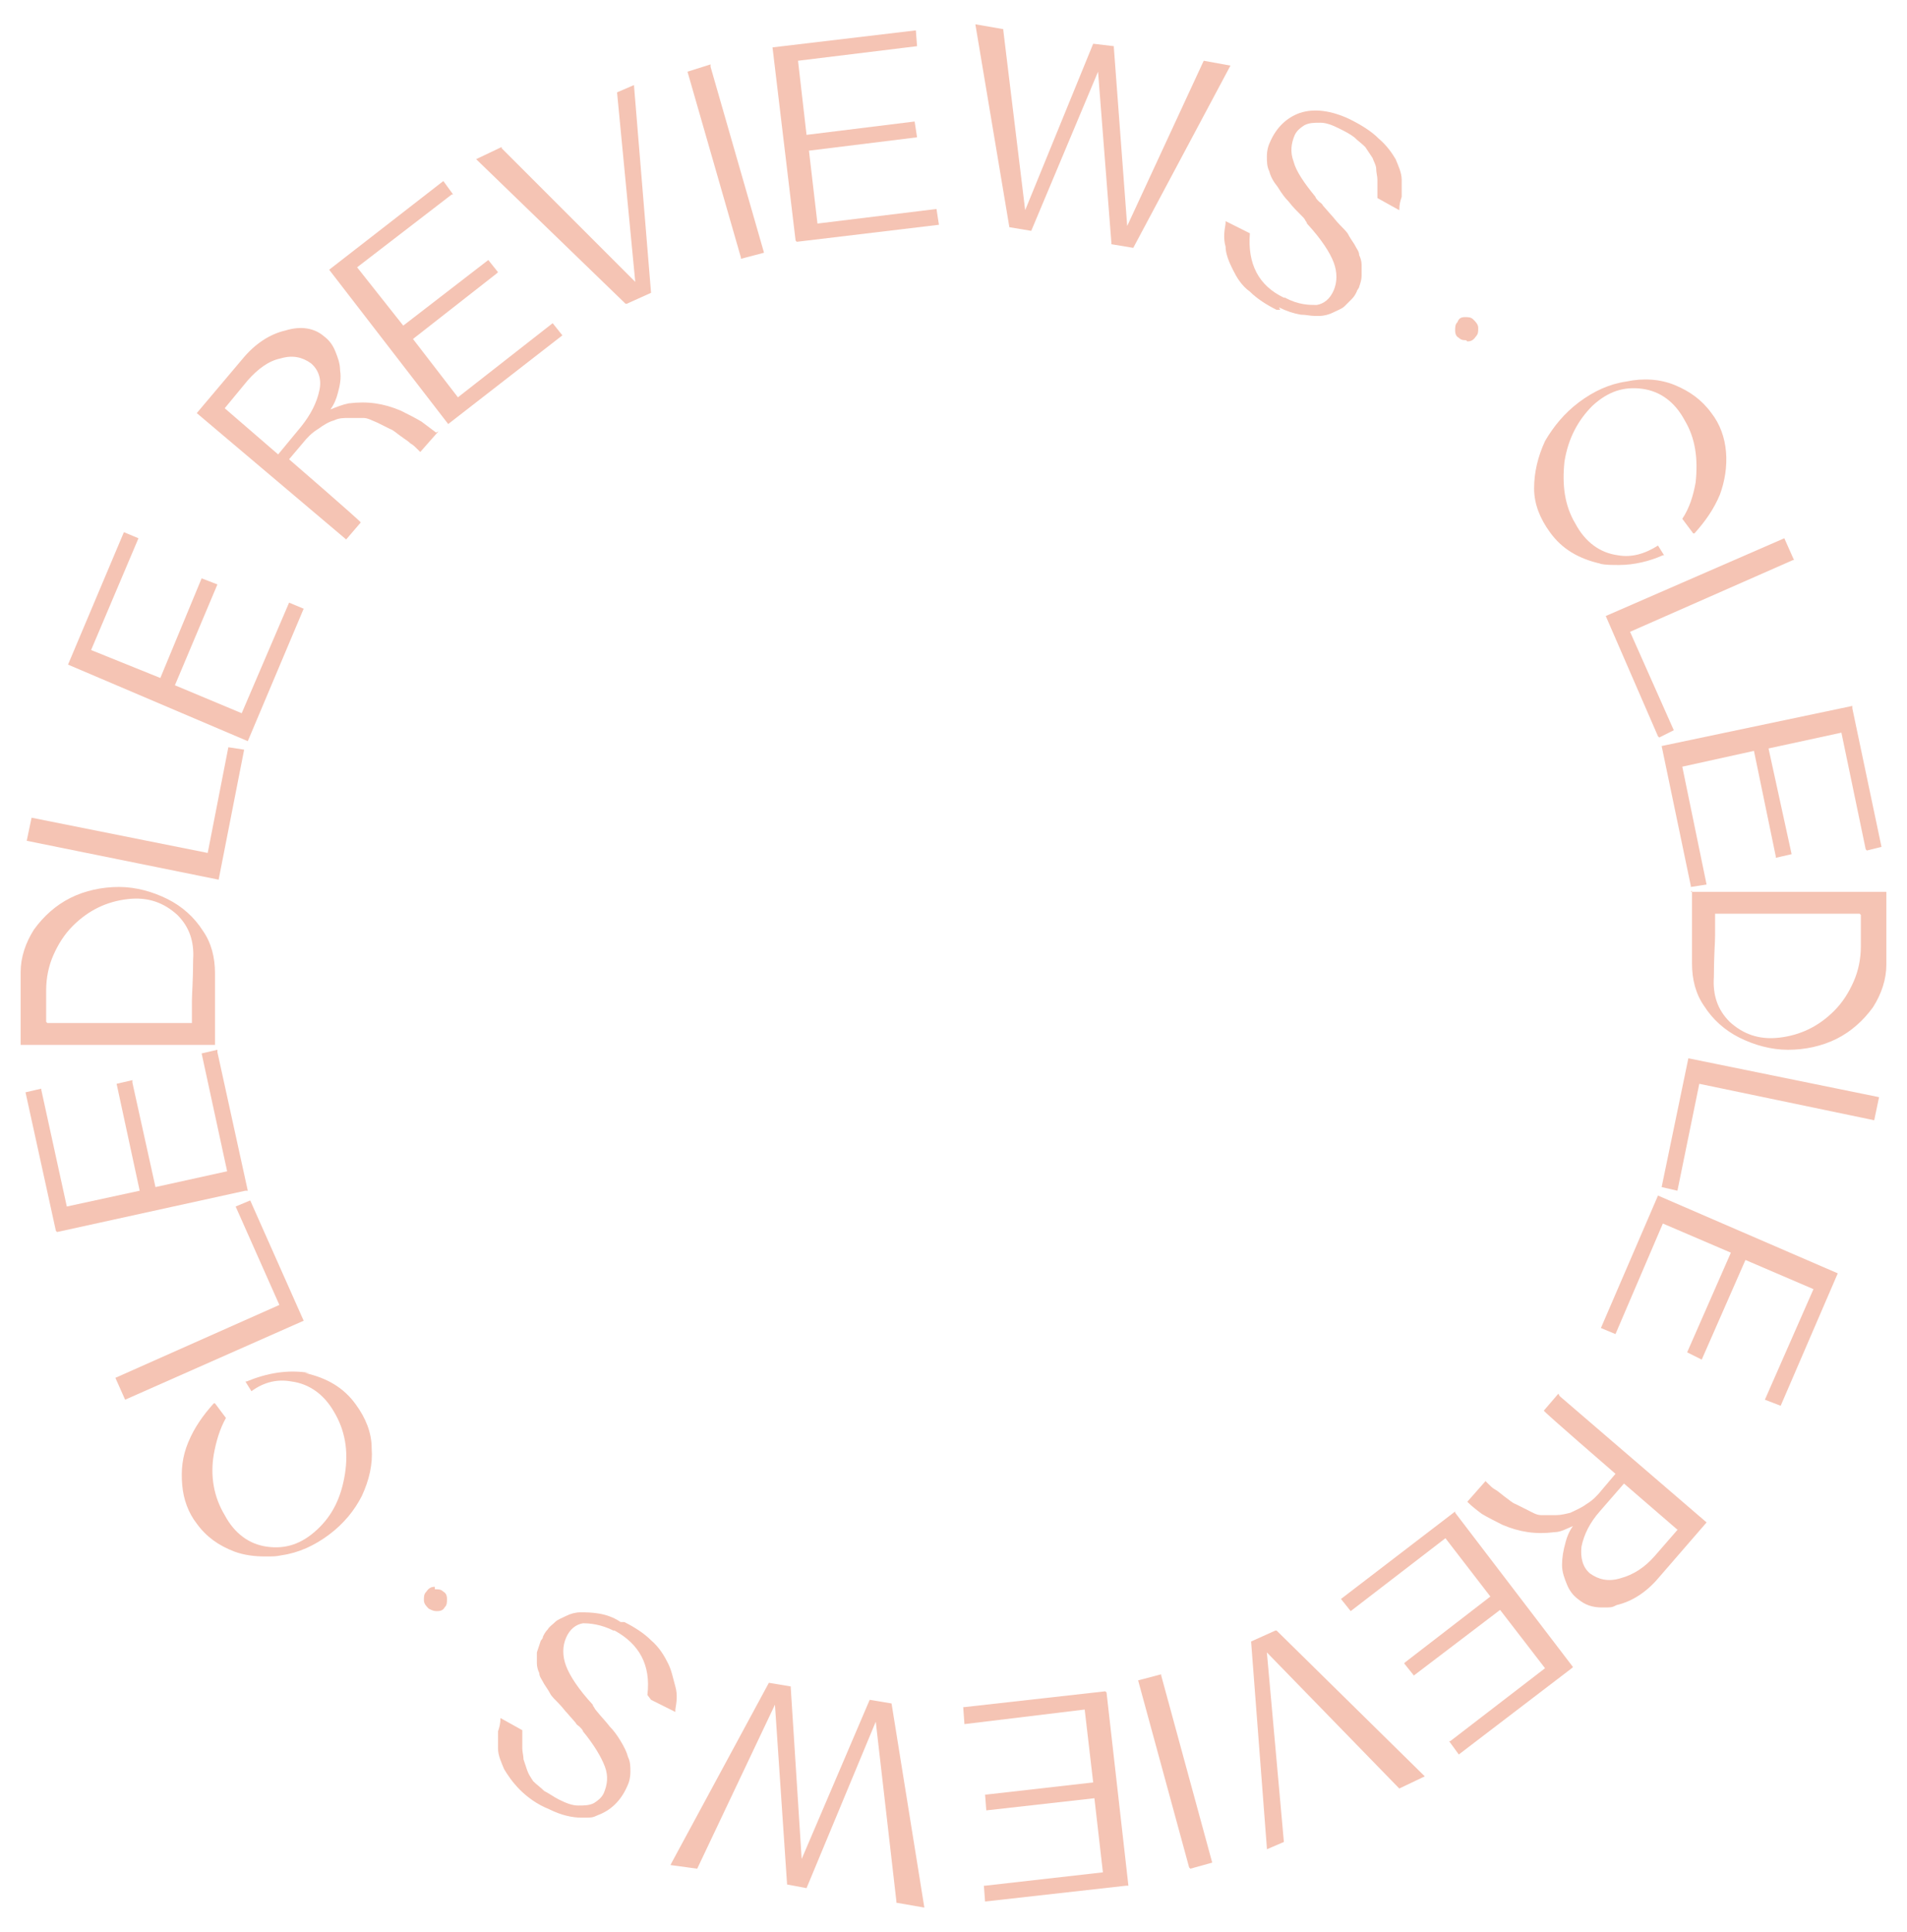 <svg xmlns="http://www.w3.org/2000/svg" id="Layer_1" viewBox="0 0 157 159"><defs><style>      .st0 {        fill: #f5c4b4;      }    </style></defs><path class="st0" d="M131.7,46.4c.5.1,1,.1,1.6.1,1.2,0,2.5-.3,3.6-.8h.1c0,0-.5-.8-.5-.8h0c-1.1.7-2.2,1-3.3.8-1.5-.2-2.7-1.1-3.5-2.6-.9-1.5-1.1-3.2-.9-5.1.3-1.9,1.1-3.4,2.3-4.6,1.3-1.2,2.6-1.6,4.1-1.4,1.5.2,2.7,1.1,3.5,2.6.9,1.5,1.1,3.2.9,5.1-.2,1.1-.5,2.1-1.1,3h0c0,0,.9,1.2.9,1.2h.1c.9-1,1.6-2,2.1-3.2.4-1.1.6-2.3.5-3.5-.1-1.2-.5-2.3-1.2-3.2-.8-1.1-1.8-1.8-3-2.3-1.2-.5-2.6-.6-4-.3-1.4.2-2.7.8-3.9,1.7-1.2.9-2.1,2-2.8,3.2-.6,1.3-.9,2.6-.9,3.9,0,1.3.5,2.5,1.3,3.6,1,1.4,2.4,2.2,4.2,2.6Z"></path><polygon class="st0" points="136.5 60.6 136.6 60.7 137.8 60.1 134.2 52 147.6 46.1 147.7 46.1 146.9 44.3 132.2 50.7 136.5 60.6"></polygon><polygon class="st0" points="139.2 72.9 139.2 73 140.5 72.8 138.5 63.1 144.4 61.8 146.2 70.5 146.2 70.6 147.5 70.3 145.6 61.6 151.6 60.3 153.6 69.9 153.7 70 154.9 69.7 152.5 58.3 152.5 58.1 136.8 61.4 139.2 72.9"></polygon><path class="st0" d="M139.3,73.3v6c0,1.3.3,2.5,1,3.5.7,1.1,1.7,2,2.9,2.6,1.2.6,2.6,1,4,1h0c1.4,0,2.8-.3,4-.9,1.2-.6,2.2-1.5,3-2.6.7-1.1,1.1-2.3,1.1-3.5v-5.9s0-.1,0-.1h-16.1ZM153.2,75.3v2.6c0,1-.2,2-.6,2.9-.4.9-.9,1.7-1.6,2.4,0,0,0,0,0,0-1.3,1.3-2.8,2-4.5,2.2-1.7.2-3-.3-4.1-1.3-1-1-1.4-2.2-1.3-3.7,0-1.7.1-2.8.1-3.4v-1.8s11.9,0,11.9,0Z"></path><polygon class="st0" points="136.8 97.7 138.1 98 139.9 89.2 154.3 92.2 154.7 90.3 139 87.1 136.8 97.7"></polygon><polygon class="st0" points="131.8 109.3 133 109.8 136.9 100.7 142.5 103.1 138.9 111.3 140.1 111.9 143.7 103.7 149.3 106.1 145.3 115.2 146.6 115.7 151.3 104.8 136.5 98.4 131.8 109.3"></polygon><path class="st0" d="M128.3,114.7l-1.2,1.4h0c0,.1,5.9,5.2,5.9,5.2l-1.1,1.3c-.4.5-.8.9-1.3,1.2-.4.3-.9.5-1.3.7-.4.1-.8.2-1.2.2-.4,0-.9,0-1.2,0-.4,0-.7-.2-1.1-.4-.4-.2-.8-.4-1-.5-.3-.1-.6-.4-.9-.6-.4-.3-.6-.5-.8-.6-.2-.1-.4-.3-.6-.5l-.2-.2-1.5,1.7h0c.4.4.8.7,1.2,1,.5.3,1.1.6,1.7.9.7.3,1.4.5,2.1.6.7.1,1.4.1,2.2,0,.5,0,1-.3,1.5-.5-.3.4-.5.9-.6,1.3-.2.7-.3,1.3-.3,1.9,0,.6.2,1.1.4,1.6.2.5.5.9.9,1.2.6.5,1.2.7,2,.7s.8,0,1.2-.2c1.3-.3,2.5-1.1,3.5-2.3l3.9-4.5-12.1-10.4h0ZM138.2,125.8l-2,2.3c-.8.9-1.7,1.5-2.8,1.8-1,.3-1.8.1-2.5-.4-.6-.5-.8-1.3-.7-2.2.2-1,.7-2,1.5-2.9l2-2.3,4.4,3.8Z"></path><polygon class="st0" points="119.8 124.4 110.4 131.6 111.2 132.6 119 126.6 122.7 131.4 115.7 136.8 115.6 136.9 116.4 137.9 123.5 132.5 127.2 137.3 119.4 143.3 119.3 143.3 120.1 144.4 129.4 137.3 129.5 137.2 119.8 124.5 119.8 124.4"></polygon><polygon class="st0" points="105 134.2 103 135.1 104.3 152.1 104.3 152.2 105.7 151.6 104.3 136 115.2 147.2 117.3 146.2 105.1 134.2 105 134.2"></polygon><polygon class="st0" points="95.6 137.8 93.7 138.3 97.9 153.7 98 153.8 99.8 153.3 95.6 137.9 95.6 137.8"></polygon><polygon class="st0" points="91 139.2 79.4 140.5 79.3 140.5 79.4 141.9 89.3 140.7 90 146.7 81.2 147.7 81.1 147.7 81.2 149 90.1 148 90.8 154.1 81.1 155.2 81 155.2 81.1 156.5 92.7 155.2 92.9 155.2 91.1 139.3 91 139.2"></polygon><polygon class="st0" points="71.6 139.9 66 153 65.1 138.9 65.1 138.8 63.3 138.5 55.3 153.3 55.2 153.5 57.4 153.8 63.8 140.3 64.8 155.1 66.4 155.4 72.1 141.7 73.8 156.5 73.8 156.6 76.1 157 73.4 140.2 71.6 139.9"></polygon><path class="st0" d="M53.6,139.9l2,1v-.2c.1-.6.2-1.2,0-1.9s-.3-1.3-.6-1.9c-.3-.6-.7-1.3-1.4-1.9-.6-.6-1.4-1.1-2.2-1.5h-.3c-.6-.4-1.2-.6-1.8-.7-.6-.1-1.1-.1-1.5-.1-.4,0-.8.1-1.2.3-.4.2-.7.3-.9.5-.2.2-.5.4-.6.6-.2.2-.3.4-.4.6,0,.2-.2.3-.2.4-.1.3-.2.6-.3.9,0,.3,0,.6,0,.9,0,.3.1.6.2.8,0,.3.2.5.4.9.2.3.4.6.5.8.1.2.4.5.7.8.3.3.5.6.7.8l.7.8s0,.1.3.3c.1.1.3.3.3.4h0c.9,1.1,1.5,2.1,1.8,2.9.3.8.2,1.5-.1,2.2-.2.4-.5.6-.8.8-.4.2-.8.2-1.3.2-.5,0-1-.2-1.6-.5-.4-.2-.8-.5-1.2-.7-.3-.3-.6-.5-.9-.8-.2-.3-.4-.6-.5-.9-.1-.3-.2-.6-.3-.9,0-.3-.1-.6-.1-.9,0-.3,0-.5,0-.8,0-.2,0-.4,0-.7h0c0,0-1.8-1-1.8-1h0c0,.5-.1.8-.2,1.1,0,.4,0,.8,0,1.4,0,.6.3,1.2.5,1.7.3.5.7,1.1,1.3,1.7.6.6,1.4,1.2,2.4,1.6,1,.5,1.9.7,2.7.7s.9,0,1.3-.2c1.1-.4,1.9-1.2,2.4-2.3.2-.4.3-.8.3-1.3,0-.4,0-.8-.2-1.2-.1-.4-.3-.8-.6-1.3-.3-.5-.6-.9-.9-1.2-.3-.4-.7-.8-1.1-1.3,0,0-.1-.1-.2-.3,0,0-.1-.1-.1-.2-1.2-1.3-1.9-2.4-2.2-3.2-.3-.8-.3-1.6,0-2.3.3-.7.8-1.1,1.4-1.2.6,0,1.5.1,2.5.6h.1c2,1.1,3,2.8,2.7,5.3h0Z"></path><path class="st0" d="M35.8,130.6c-.3,0-.5.1-.7.4-.2.2-.2.4-.2.7,0,.3.2.5.4.7.2.1.4.2.6.2s0,0,.1,0c.3,0,.5-.1.6-.3.2-.2.2-.4.2-.7,0-.3-.1-.5-.3-.6-.2-.2-.4-.2-.7-.2Z"></path><path class="st0" d="M25.5,113c-1.8-.3-3.5,0-5.2.7h-.1c0,0,.5.8.5.8h0c1.1-.8,2.2-1,3.3-.8,1.5.2,2.7,1.1,3.5,2.5.9,1.5,1.2,3.2.9,5.1s-1,3.4-2.3,4.6c-1.3,1.2-2.6,1.6-4.1,1.4-1.5-.2-2.7-1.1-3.5-2.6-.9-1.5-1.2-3.2-.9-5,.2-1.1.5-2.1,1-3h0c0,0-.9-1.2-.9-1.2h-.1c-.9,1-1.6,2-2.1,3.2s-.6,2.3-.5,3.5c.1,1.2.5,2.3,1.2,3.2.8,1.1,1.8,1.8,3.1,2.3.8.3,1.7.4,2.5.4s.9,0,1.4-.1c1.4-.2,2.7-.8,3.9-1.7,1.2-.9,2.1-2,2.7-3.2.6-1.3.9-2.6.8-3.9,0-1.3-.5-2.5-1.3-3.6-1-1.4-2.4-2.2-4.2-2.6Z"></path><polygon class="st0" points="20.6 98.8 19.4 99.3 23 107.4 9.5 113.4 10.3 115.2 25 108.7 20.6 98.8"></polygon><polygon class="st0" points="20.4 98 17.9 86.6 17.9 86.4 16.6 86.7 18.7 96.4 12.8 97.7 10.9 89.1 10.9 88.9 9.6 89.2 11.5 98 5.5 99.3 3.4 89.7 3.4 89.6 2.1 89.9 4.6 101.3 4.7 101.4 20.2 98 20.4 98"></polygon><path class="st0" d="M17.7,86.1v-6c0-1.3-.3-2.5-1-3.5-.7-1.1-1.7-2-2.9-2.6-1.2-.6-2.6-1-4-1h0c-1.4,0-2.8.3-4,.9-1.2.6-2.2,1.5-3,2.6-.7,1.1-1.1,2.3-1.1,3.5v6s15.9,0,15.9,0h.1ZM3.8,84.1v-2.6c0-1,.2-2,.6-2.9.4-.9.9-1.7,1.6-2.4,0,0,0,0,0,0,1.3-1.3,2.8-2,4.5-2.2,1.7-.2,3,.3,4.1,1.3,1,1,1.4,2.2,1.3,3.7,0,1.6-.1,2.8-.1,3.4v1.8s-11.9,0-11.9,0Z"></path><polygon class="st0" points="20.1 61.7 18.8 61.5 17.1 70.2 2.6 67.3 2.2 69.2 18 72.4 20.1 61.7"></polygon><polygon class="st0" points="25 50.1 23.8 49.6 19.9 58.7 14.4 56.4 17.9 48.1 16.6 47.6 13.2 55.8 7.5 53.5 11.4 44.3 10.2 43.8 5.6 54.7 20.4 61 25 50.1"></polygon><path class="st0" d="M35.9,35.6c-.4-.3-.8-.6-1.2-.9-.5-.3-1.1-.6-1.7-.9-.7-.3-1.4-.5-2.1-.6-.7-.1-1.4-.1-2.2,0-.5.1-1,.3-1.5.5.3-.4.5-.9.6-1.3.2-.7.3-1.3.2-1.9,0-.6-.2-1.1-.4-1.6-.2-.5-.5-.9-.9-1.2-.8-.7-1.9-.9-3.2-.5-1.3.3-2.5,1.1-3.5,2.3l-3.8,4.5,12.3,10.4,1.2-1.4h0c0-.1-5.9-5.2-5.9-5.2l1.1-1.3c.4-.5.8-.9,1.3-1.2.4-.3.9-.6,1.3-.7.4-.2.8-.2,1.2-.2.4,0,.9,0,1.2,0,.4,0,.7.2,1.2.4.4.2.8.4,1,.5.3.1.6.4.9.6.4.3.6.4.8.6.2.1.4.3.6.5l.2.2,1.5-1.7h0ZM18.5,33.6l1.9-2.3c.8-.9,1.7-1.6,2.7-1.8,1-.3,1.8-.1,2.5.4.6.5.9,1.3.7,2.2-.2,1-.7,2-1.5,3l-1.9,2.3-4.4-3.8Z"></path><polygon class="st0" points="45.5 26.6 37.7 32.7 34 27.9 40.9 22.5 41 22.4 40.2 21.4 33.2 26.8 29.4 22 37.2 16 37.3 16 36.5 14.9 27.1 22.2 36.9 34.9 46.3 27.6 45.5 26.6"></polygon><polygon class="st0" points="51.6 25 53.6 24.1 52.2 7.1 52.2 7 50.8 7.6 52.3 23.2 41.3 12.2 41.3 12.1 39.2 13.1 51.5 25 51.6 25"></polygon><polygon class="st0" points="61 21.3 62.9 20.8 58.5 5.5 58.5 5.3 56.6 5.9 61 21.2 61 21.3"></polygon><polygon class="st0" points="67.3 18.4 66.6 12.4 75.5 11.3 75.3 10 66.4 11.1 65.7 5 75.5 3.8 75.4 2.5 63.6 3.9 65.5 19.8 65.6 19.9 77.3 18.5 77.1 17.2 67.3 18.4"></polygon><polygon class="st0" points="99.1 5 92.8 18.6 91.7 3.9 91.7 3.8 90 3.6 84.4 17.3 82.6 2.5 82.6 2.4 80.3 2 83.1 18.7 83.1 18.7 84.9 19 90.4 5.9 91.5 20 91.5 20.1 93.3 20.4 101.3 5.4 99.1 5"></polygon><path class="st0" d="M105.3,25.3c.6.3,1.2.5,1.8.6.4,0,.8.1,1.1.1s.2,0,.4,0c.4,0,.8-.1,1.2-.3.4-.2.7-.3.9-.5.2-.2.4-.4.6-.6.2-.2.3-.4.4-.6,0-.1.2-.3.2-.4.1-.3.2-.6.2-.9,0-.3,0-.6,0-.9,0-.3-.1-.6-.2-.8,0-.3-.2-.5-.4-.9-.2-.3-.4-.6-.5-.8-.1-.2-.4-.5-.7-.8-.3-.3-.5-.6-.7-.8l-.7-.8s0-.1-.3-.3c-.1-.1-.3-.3-.3-.4h0c-.9-1.1-1.6-2.1-1.8-2.9-.3-.8-.2-1.5.1-2.2.2-.4.5-.6.8-.8.4-.2.8-.2,1.3-.2.5,0,1,.2,1.6.5.4.2.8.4,1.2.7.3.3.6.5.9.8.2.3.4.6.6.9.1.3.3.6.3.9,0,.3.1.6.1.9,0,.3,0,.5,0,.8,0,.2,0,.4,0,.7h0c0,0,1.8,1,1.8,1h0c0-.5.1-.8.2-1.1,0-.4,0-.8,0-1.4,0-.6-.3-1.2-.5-1.7-.3-.5-.7-1.1-1.4-1.7-.6-.6-1.4-1.1-2.4-1.6-1.5-.7-2.9-.9-4.1-.5-1.1.4-1.9,1.2-2.4,2.3-.2.4-.3.8-.3,1.3,0,.4,0,.8.2,1.2.1.4.3.8.7,1.3.3.5.6.9.9,1.2.3.4.7.8,1.2,1.3,0,0,.1.1.2.3,0,0,.1.1.1.2,1.2,1.3,1.9,2.4,2.2,3.2.3.8.3,1.6,0,2.3-.3.7-.8,1.1-1.4,1.2-.6,0-1.5,0-2.6-.6h-.1c-2.1-1-3-2.8-2.8-5.3h0c0,0-2-1-2-1v.2c-.1.6-.2,1.2,0,1.9,0,.6.3,1.3.6,1.9.3.6.7,1.3,1.4,1.8.6.6,1.4,1.1,2.2,1.5h.3Z"></path><path class="st0" d="M120.8,28.1s0,0,0,0c.3,0,.5-.1.7-.4.2-.2.2-.4.2-.7,0-.3-.2-.5-.4-.7-.2-.2-.4-.2-.7-.2-.3,0-.5.1-.6.4-.2.2-.2.4-.2.7,0,.3.1.5.3.6.2.2.4.2.6.2Z"></path></svg>